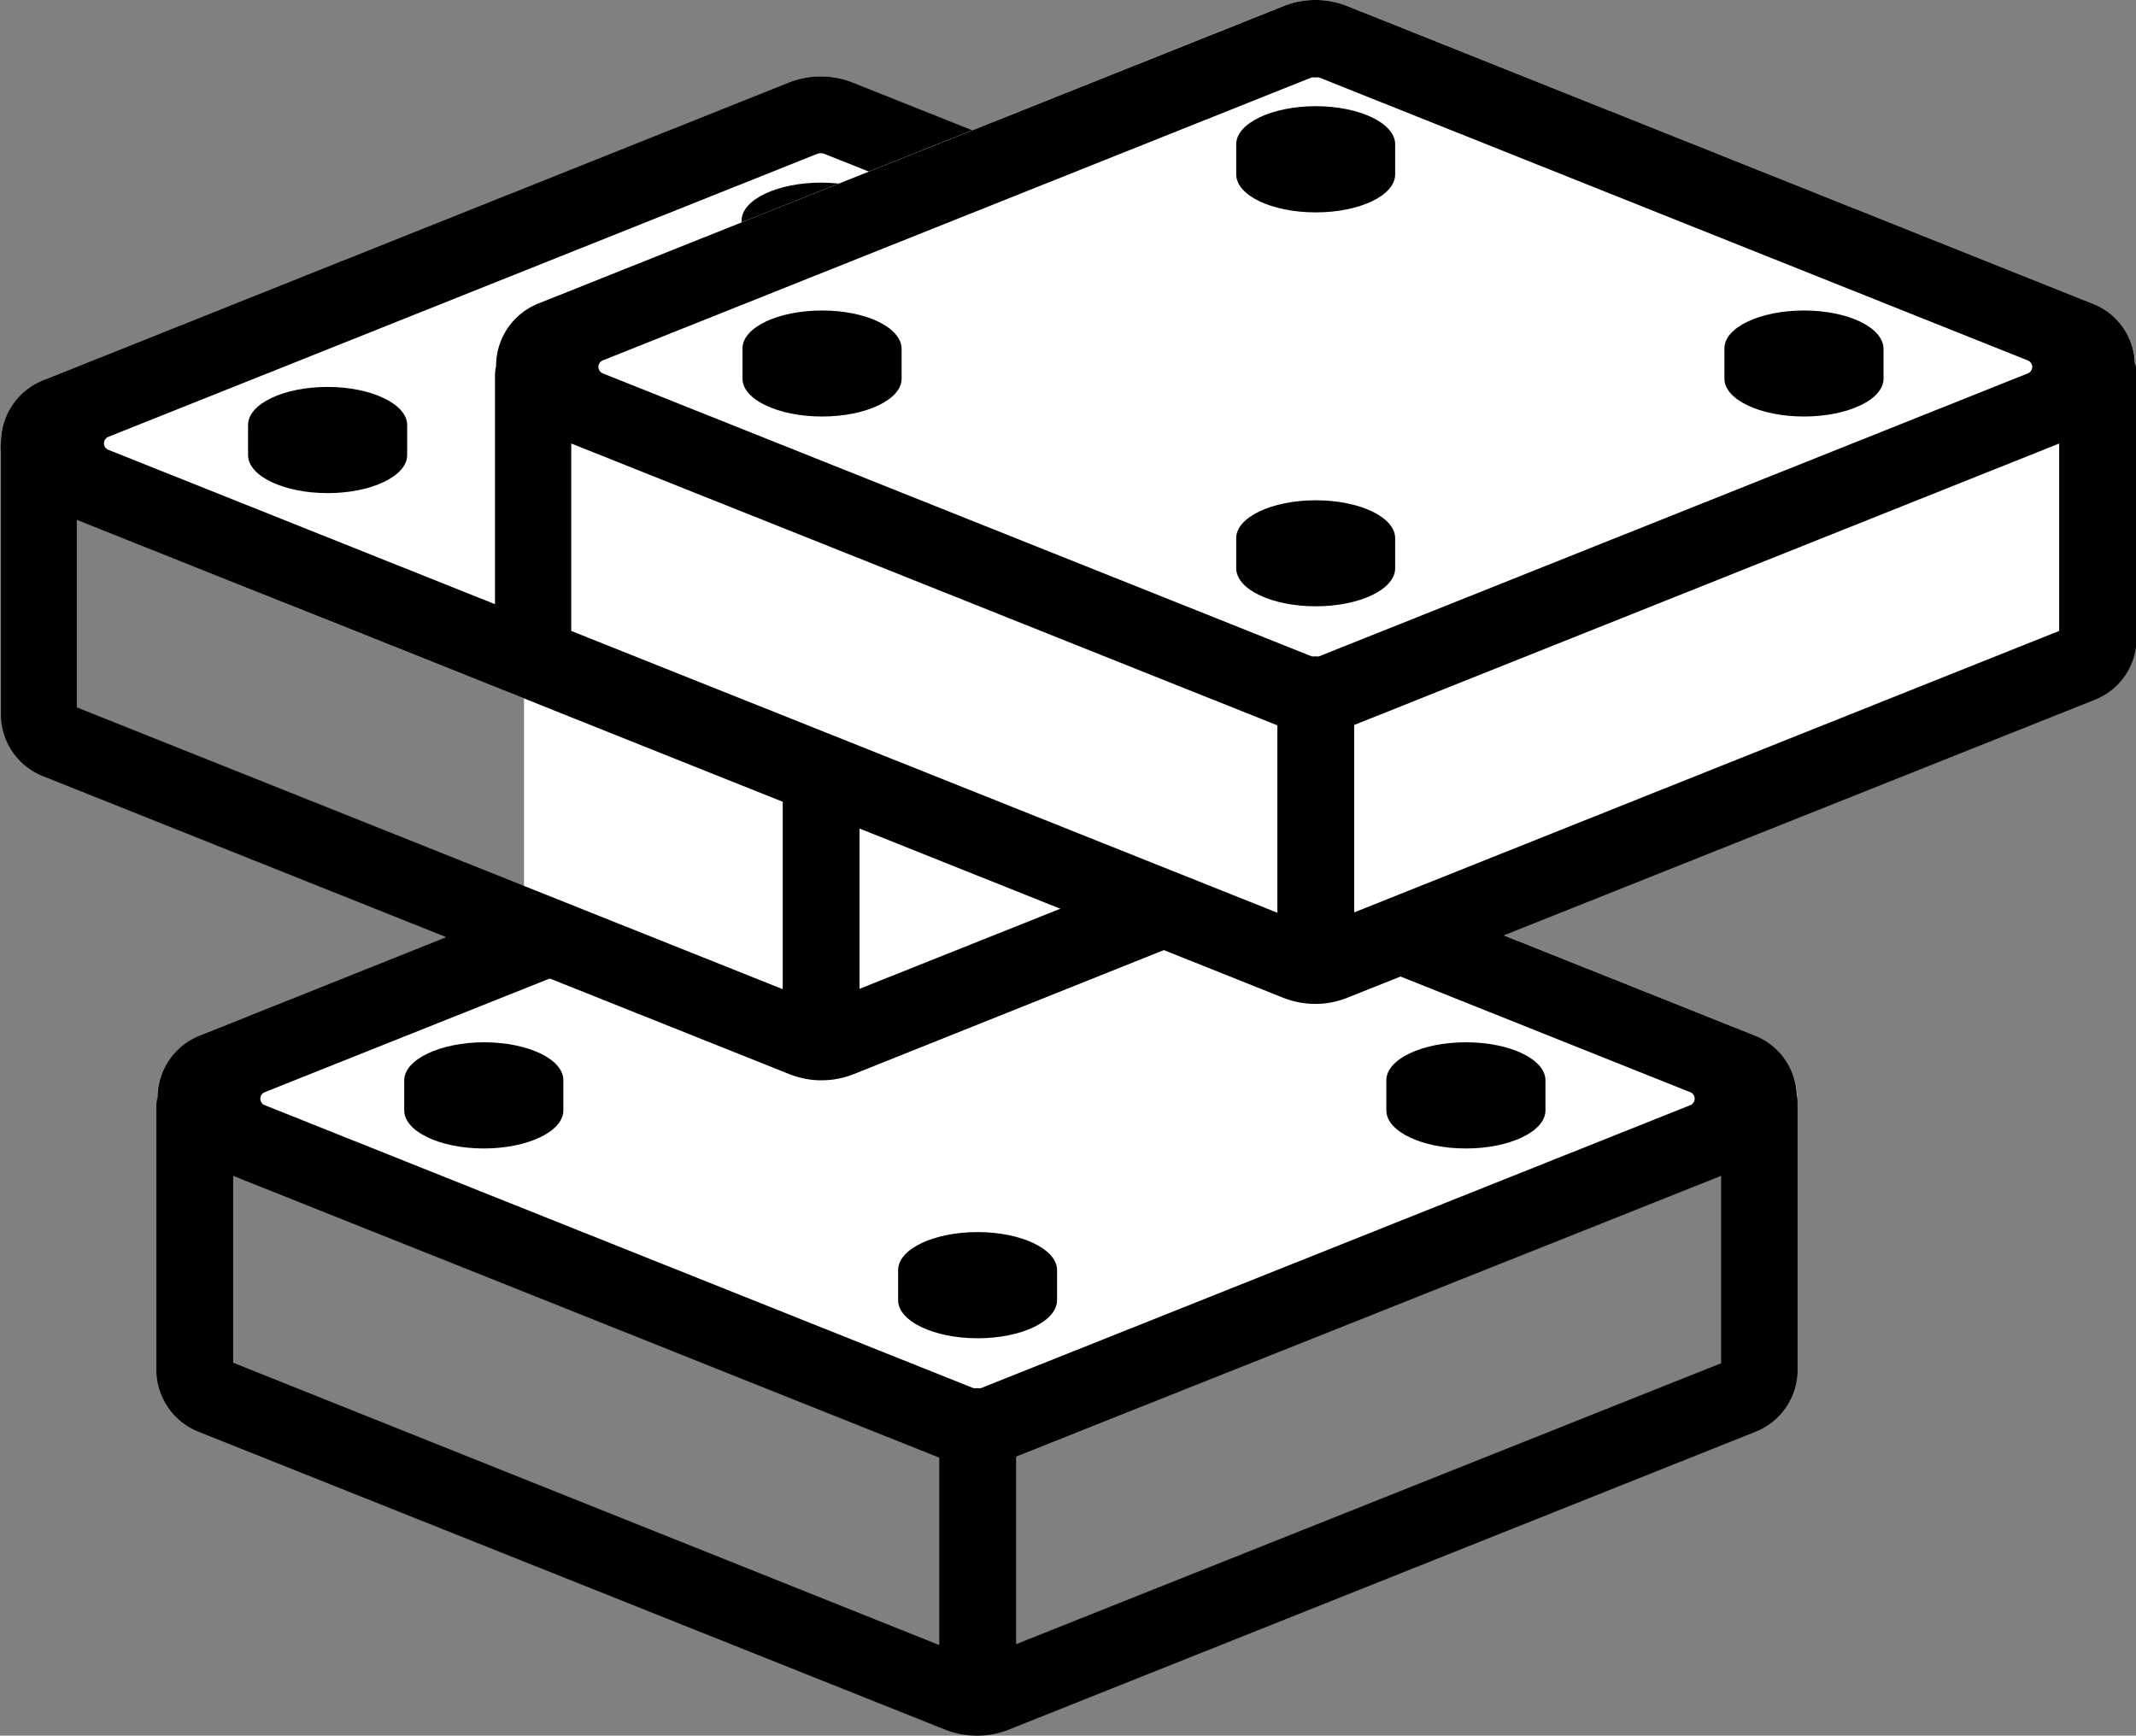 <svg xmlns="http://www.w3.org/2000/svg" viewBox="0 0 116.25 94.47"><rect x="0" y="0" width="116.25" height="94.47" fill="#808080" stroke="none"/><defs><style>.cls-1{fill:#fff;}</style></defs><title>Element 37</title><g id="Ebene_2" data-name="Ebene 2"><g id="Ebene_1-2" data-name="Ebene 1"><path class="cls-1" d="M10.9,63.25,51.41,79.43a4.84,4.84,0,0,0,3.55,0L95.47,63.25a3.71,3.71,0,0,0,0-6.9L55,40.18a4.74,4.74,0,0,0-3.55,0L10.9,56.35A3.71,3.71,0,0,0,10.9,63.25Z"/><path d="M97.79,59.58a3.62,3.62,0,0,0-2.32-3.23L54.94,40.17a4.83,4.83,0,0,0-1.76-.34,4.91,4.91,0,0,0-1.76.34L10.9,56.35a3.65,3.65,0,0,0-2.33,3.4,1.91,1.91,0,0,0-.06.48V74.39s0,.07,0,.11a3.64,3.64,0,0,0,2.3,3.43l40.6,16.2a4.71,4.71,0,0,0,1.76.34,4.63,4.63,0,0,0,1.76-.34l40.61-16.2a3.63,3.63,0,0,0,2.29-3.5s0-.06,0-.1V60.06A2,2,0,0,0,97.79,59.58ZM14.4,59.45,53,44.05a.6.6,0,0,1,.43,0L92,59.45a.38.38,0,0,1,0,.7L53.4,75.55a.54.54,0,0,1-.22,0,.52.52,0,0,1-.21,0L14.4,60.15A.38.38,0,0,1,14.4,59.45ZM12.69,74.17V64l7.77,3.1,6.22,2.48,24.44,9.76v10.2ZM55.3,89.49V79.29L93.67,64v10.2Z"/><path d="M26.34,56.73C24,56.73,22,57.65,22,58.8v1.64c0,1.14,1.94,2.07,4.33,2.07s4.33-.93,4.33-2.07V58.8C30.67,57.65,28.73,56.73,26.34,56.73Z"/><path d="M79.78,56.73c-2.39,0-4.33.92-4.33,2.07v1.64c0,1.14,1.94,2.07,4.33,2.07s4.33-.93,4.33-2.07V58.8C84.11,57.65,82.17,56.73,79.78,56.73Z"/><path d="M53.21,67.06c-2.39,0-4.33.92-4.33,2.07v1.64c0,1.14,1.94,2.07,4.33,2.07s4.32-.93,4.32-2.07V69.13C57.53,68,55.6,67.06,53.21,67.06Z"/><path d="M53.21,45.62c-2.39,0-4.33.92-4.33,2.06v1.64c0,1.15,1.94,2.07,4.33,2.07s4.32-.92,4.32-2.07V47.68C57.53,46.54,55.6,45.62,53.21,45.62Z"/><path d="M53.31,45.62c-2.39,0-4.33.92-4.33,2.07v1.64c0,1.14,1.94,2.07,4.33,2.07s4.33-.93,4.33-2.07V47.69C57.64,46.54,55.7,45.62,53.31,45.62Z"/><polygon class="cls-1" points="28.52 35.33 28.52 50.18 44.53 56.67 62.1 49.85 62.1 35.55 28.52 35.33"/><path class="cls-1" d="M2.39,27.58,42.9,43.76a4.81,4.81,0,0,0,3.54,0L87,27.58a3.71,3.71,0,0,0,0-6.9L46.44,4.51a4.71,4.71,0,0,0-3.54,0L2.39,20.68A3.71,3.71,0,0,0,2.39,27.58Z"/><path d="M89.28,23.91A3.65,3.65,0,0,0,87,20.68L46.43,4.5a4.73,4.73,0,0,0-3.52,0L2.39,20.68a3.66,3.66,0,0,0-2.34,3.4,2.44,2.44,0,0,0,0,.48V38.72s0,.07,0,.11a3.62,3.62,0,0,0,2.3,3.42l40.6,16.21a4.73,4.73,0,0,0,3.52,0L87,42.25a3.59,3.59,0,0,0,2.29-3.43s0-.1,0-.16V24.39A2.63,2.63,0,0,0,89.28,23.91ZM5.89,23.78,44.46,8.38a.57.57,0,0,1,.42,0l38.58,15.4a.38.38,0,0,1,0,.7L44.88,39.88a.57.57,0,0,1-.42,0L5.89,24.48A.38.38,0,0,1,5.89,23.78ZM4.18,28.3l7.76,3.1,6.23,2.48L42.6,43.64v10.2L4.18,38.5Zm81,10.2L46.78,53.82V43.62L85.16,28.3Z"/><path d="M17.83,21.06c-2.39,0-4.33.92-4.33,2.07v1.64c0,1.14,1.94,2.07,4.33,2.07s4.33-.93,4.33-2.07V23.13C22.16,22,20.22,21.06,17.83,21.06Z"/><path d="M71.27,21.06c-2.4,0-4.33.92-4.33,2.07v1.64c0,1.14,1.93,2.07,4.33,2.07s4.32-.93,4.32-2.07V23.13C75.59,22,73.66,21.06,71.27,21.06Z"/><path d="M44.69,31.39c-2.39,0-4.33.92-4.33,2.07V35.1c0,1.14,1.94,2.07,4.33,2.07S49,36.24,49,35.1V33.46C49,32.31,47.08,31.39,44.69,31.39Z"/><path d="M44.69,9.94c-2.39,0-4.33.93-4.33,2.07v1.64c0,1.15,1.94,2.07,4.33,2.07S49,14.8,49,13.65V12C49,10.87,47.08,9.94,44.69,9.94Z"/><polygon class="cls-1" points="29.46 35.16 71.8 52.62 114.09 35.38 114.09 21.2 71.47 38.55 29.46 21.81 29.46 35.16"/><path class="cls-1" d="M29.3,23.42,69.81,39.59a4.74,4.74,0,0,0,3.55,0l40.51-16.17a3.71,3.71,0,0,0,0-6.9L73.36.34a4.84,4.84,0,0,0-3.55,0L29.3,16.52A3.71,3.71,0,0,0,29.3,23.42Z"/><path d="M116.19,19.75a3.62,3.62,0,0,0-2.32-3.23L73.35.34A4.71,4.71,0,0,0,71.59,0a4.63,4.63,0,0,0-1.76.34L29.3,16.52A3.65,3.65,0,0,0,27,19.92a2.42,2.42,0,0,0-.06.47V34.56s0,.07,0,.11a3.62,3.62,0,0,0,2.3,3.42L69.82,54.3a4.71,4.71,0,0,0,1.76.34,4.63,4.63,0,0,0,1.76-.34L114,38.09a3.59,3.59,0,0,0,2.28-3.43,1,1,0,0,0,0-.16V20.23A1.91,1.91,0,0,0,116.19,19.75ZM32.8,19.62,71.37,4.22a.54.54,0,0,1,.22,0,.52.52,0,0,1,.21,0l38.57,15.4a.38.38,0,0,1,0,.7L71.8,35.72a.52.52,0,0,1-.21,0,.46.46,0,0,1-.21,0L32.8,20.32A.38.38,0,0,1,32.8,19.62ZM31.09,34.34V24.14l7.77,3.1,6.22,2.48,24.44,9.76v10.2ZM73.7,49.66V39.46l38.37-15.32v10.2Z"/><path d="M44.74,16.9c-2.39,0-4.33.92-4.33,2.06v1.65c0,1.14,1.94,2.06,4.33,2.06s4.33-.92,4.33-2.06V19C49.07,17.82,47.13,16.9,44.74,16.9Z"/><path d="M98.18,16.9c-2.39,0-4.33.92-4.33,2.06v1.65c0,1.14,1.94,2.06,4.33,2.06s4.33-.92,4.33-2.06V19C102.51,17.82,100.57,16.9,98.18,16.9Z"/><path d="M71.61,27.23c-2.39,0-4.33.92-4.33,2.06v1.64c0,1.15,1.94,2.07,4.33,2.07s4.32-.92,4.32-2.07V29.29C75.93,28.15,74,27.23,71.61,27.23Z"/><path d="M71.61,5.78c-2.39,0-4.33.93-4.33,2.07V9.49c0,1.15,1.94,2.07,4.33,2.07s4.32-.92,4.32-2.07V7.85C75.93,6.71,74,5.78,71.61,5.78Z"/></g></g></svg>